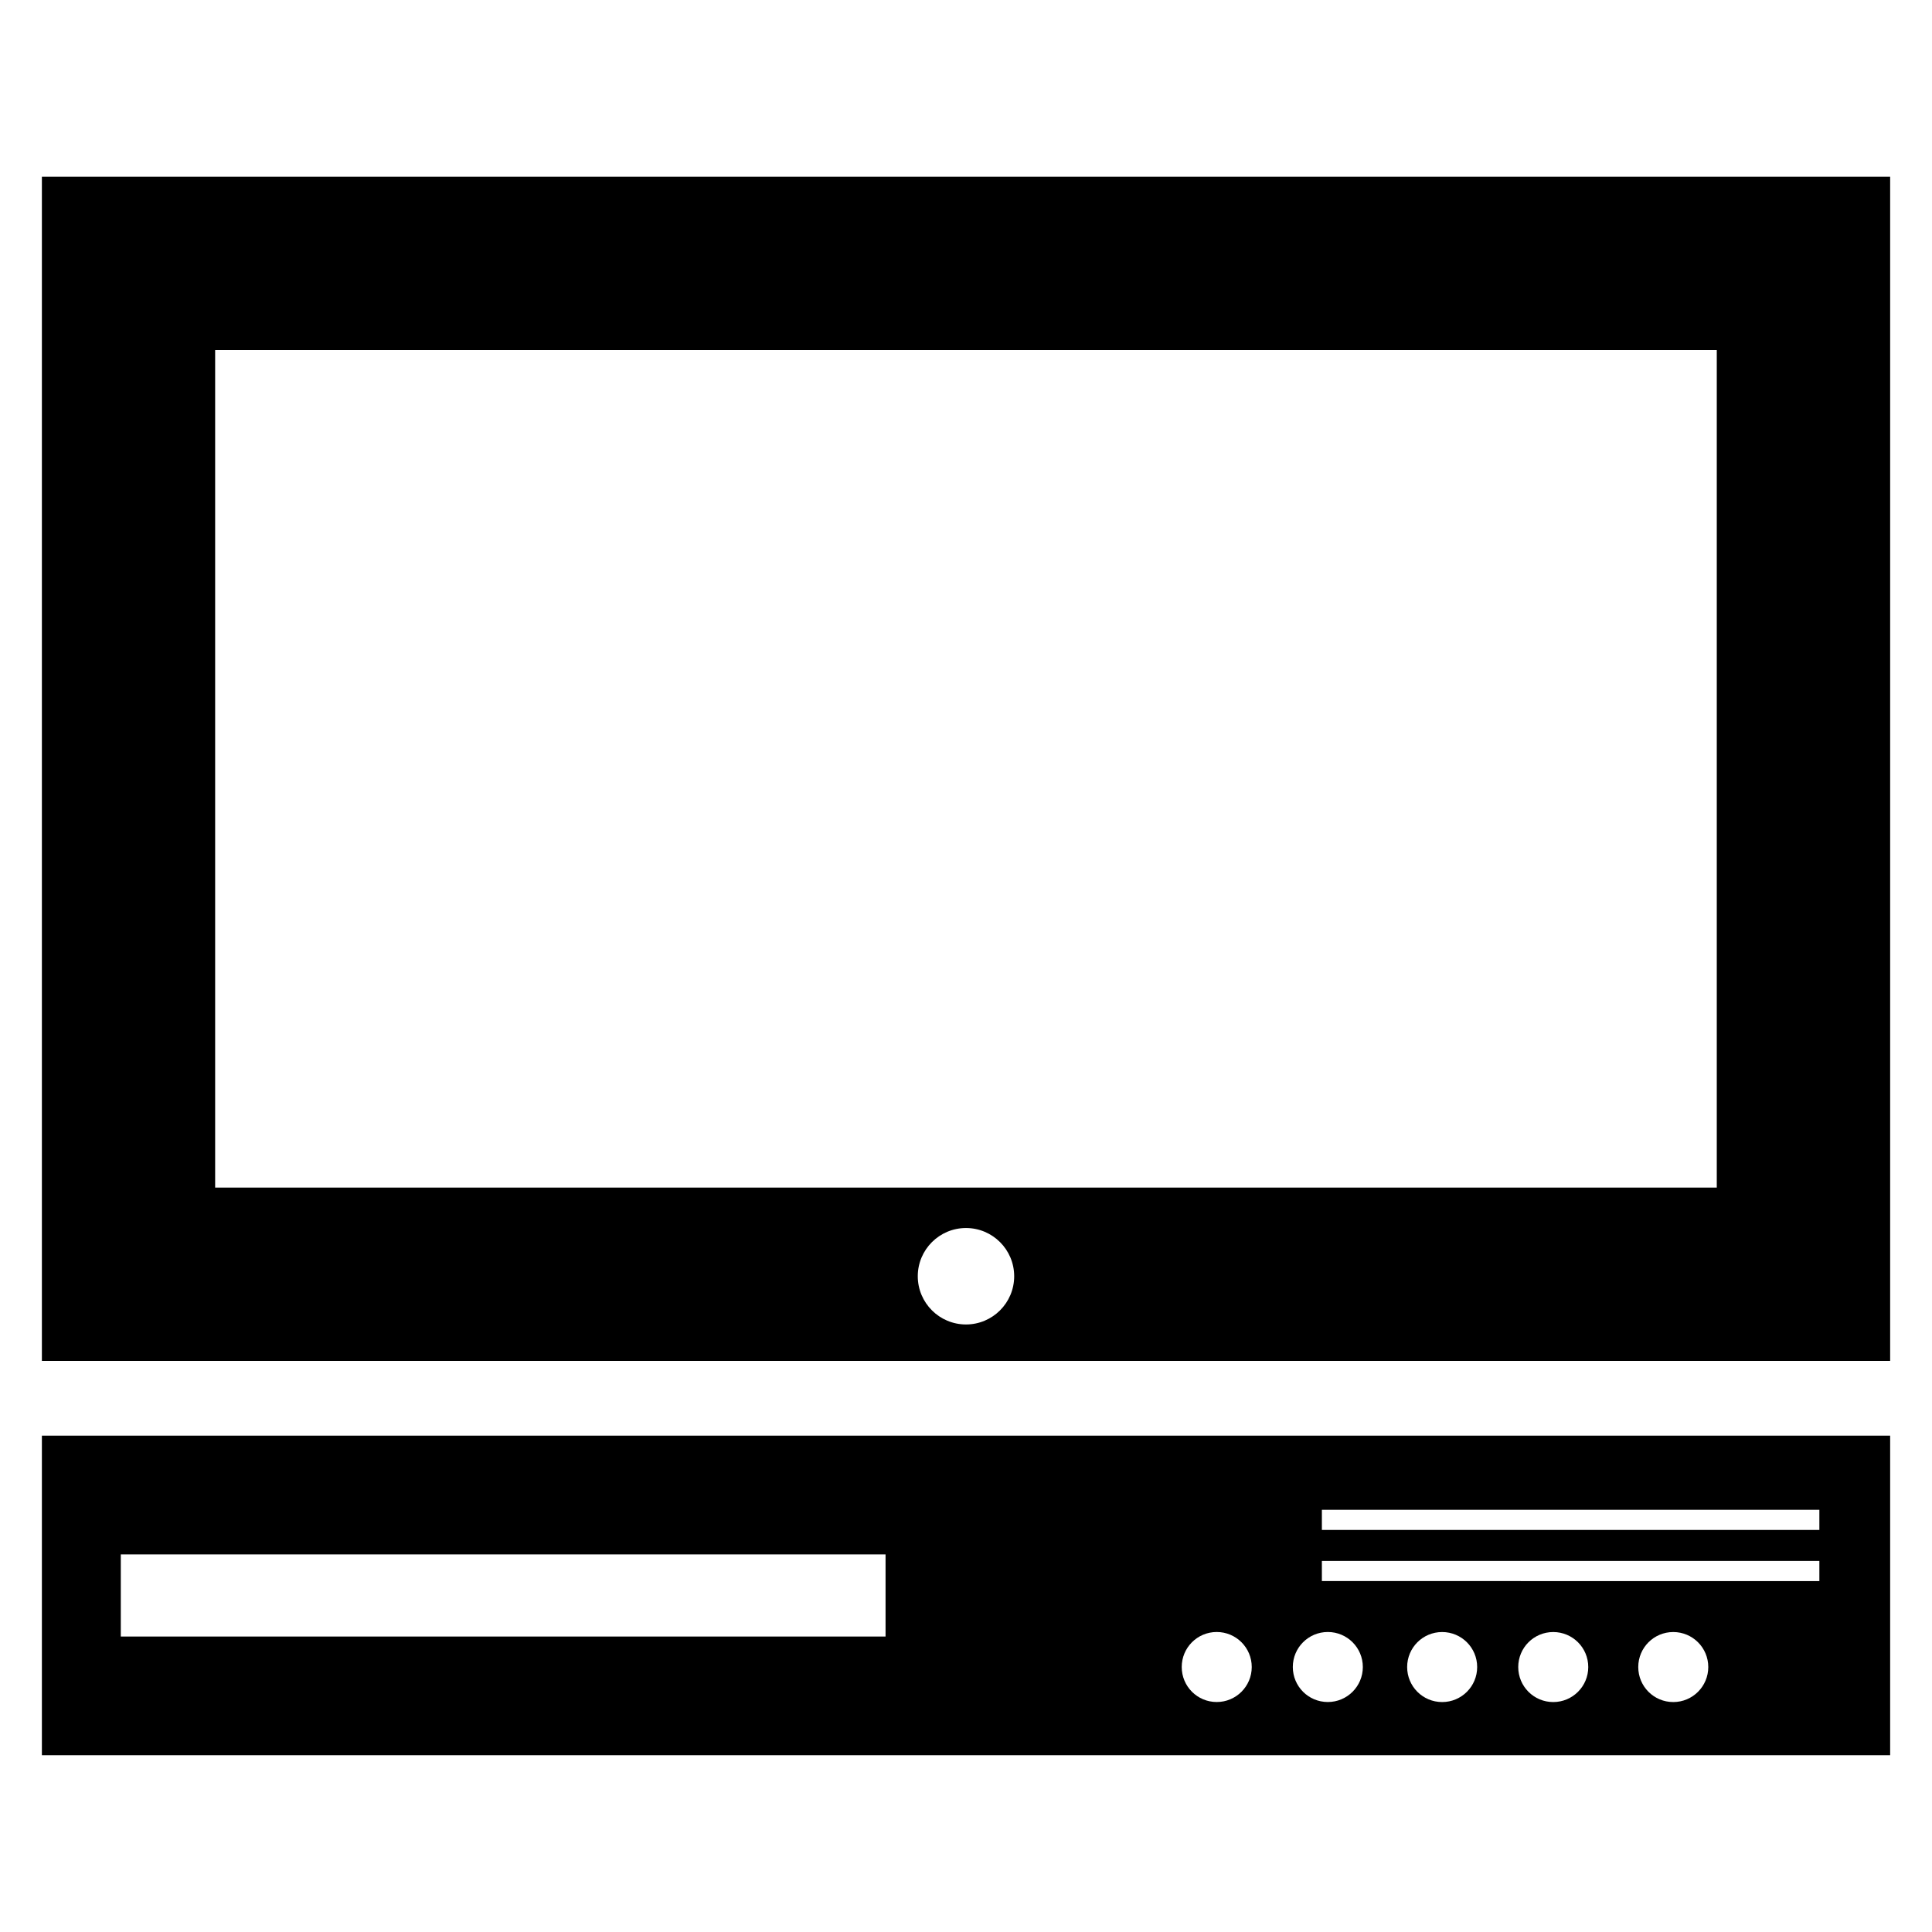<?xml version="1.0" encoding="utf-8"?>
<!-- Generator: Adobe Illustrator 16.0.0, SVG Export Plug-In . SVG Version: 6.00 Build 0)  -->
<!DOCTYPE svg PUBLIC "-//W3C//DTD SVG 1.1//EN" "http://www.w3.org/Graphics/SVG/1.1/DTD/svg11.dtd">
<svg version="1.1" xmlns="http://www.w3.org/2000/svg" xmlns:xlink="http://www.w3.org/1999/xlink" x="0px" y="0px" width="50px"
	 height="50px" viewBox="0 0 50 50" enable-background="new 0 0 50 50" xml:space="preserve">
<g id="_x31_">
</g>
<g id="_x32_">
</g>
<g id="Layer_3">
</g>
<g id="Layer_4">
</g>
<g id="Layer_5">
</g>
<g id="Layer_6">
</g>
<g id="Layer_7">
</g>
<g id="Layer_8">
</g>
<g id="Layer_9">
</g>
<g id="Layer_10">
</g>
<g id="Layer_11">
</g>
<g id="Layer_12">
</g>
<g id="Layer_13">
</g>
<g id="Layer_14">
</g>
<g id="Layer_15">
</g>
<g id="Layer_16">
</g>
<g id="Layer_17">
</g>
<g id="Layer_19">
</g>
<g id="Layer_20">
</g>
<g id="Layer_21">
</g>
<g id="Layer_22">
</g>
<g id="Layer_23">
</g>
<g id="Layer_24">
</g>
<g id="Layer_25">
</g>
<g id="Layer_26">
</g>
<g id="Layer_27">
</g>
<g id="Layer_28">
</g>
<g id="Layer_29">
</g>
<g id="Layer_30">
</g>
<g id="Layer_31">
</g>
<g id="Layer_32">
</g>
<g id="Layer_33">
</g>
<g id="Layer_34">
</g>
<g id="Layer_35">
</g>
<g id="Layer_36">
</g>
<g id="Layer_37">
</g>
<g id="Layer_38">
</g>
<g id="Layer_39">
</g>
<g id="Layer_40">
</g>
<g id="Layer_41">
</g>
<g id="Layer_42">
</g>
<g id="Layer_43">
	<g>
		<path d="M1.084,45.425h47.833v-8.27H1.084V45.425z M37.323,44.049c-0.502,0-0.906-0.405-0.906-0.906s0.404-0.906,0.906-0.906
			c0.5,0,0.906,0.405,0.906,0.906S37.823,44.049,37.323,44.049z M40.198,44.049c-0.502,0-0.906-0.405-0.906-0.906
			s0.404-0.906,0.906-0.906c0.5,0,0.906,0.405,0.906,0.906S40.698,44.049,40.198,44.049z M43.304,44.049
			c-0.502,0-0.906-0.405-0.906-0.906s0.404-0.906,0.906-0.906c0.5,0,0.906,0.405,0.906,0.906S43.804,44.049,43.304,44.049z
			 M34.21,39.074h12.875v0.521H34.21V39.074z M34.21,40.397h12.875v0.521H34.21V40.397z M34.364,42.236
			c0.5,0,0.906,0.405,0.906,0.906s-0.406,0.906-0.906,0.906c-0.502,0-0.906-0.405-0.906-0.906S33.862,42.236,34.364,42.236z
			 M31.489,42.236c0.5,0,0.906,0.405,0.906,0.906s-0.406,0.906-0.906,0.906c-0.502,0-0.906-0.405-0.906-0.906
			S30.987,42.236,31.489,42.236z M3.126,40.228h19.792v2.125H3.126V40.228z"/>
		<path d="M1.084,4.574V35.22h47.833V4.574H1.084z M25,34.277c-0.689,0-1.248-0.559-1.248-1.248s0.559-1.248,1.248-1.248
			c0.688,0,1.247,0.559,1.247,1.248S25.688,34.277,25,34.277z M44.431,30.735H5.568V9.06h38.862V30.735z"/>
	</g>
</g>
<g id="Layer_44">
</g>
<g id="Layer_45">
</g>
<g id="Layer_46">
</g>
<g id="Layer_47">
</g>
<g id="Layer_48">
</g>
<g id="Layer_49">
</g>
<g id="Layer_50">
</g>
<g id="Layer_51">
</g>
<g id="Layer_52">
</g>
<g id="Layer_53">
</g>
<g id="Layer_57">
</g>
<g id="Layer_54">
</g>
<g id="Layer_55">
</g>
<g id="Layer_56">
</g>
<g id="Layer_59">
</g>
<g id="Layer_60">
</g>
<g id="Layer_61">
</g>
<g id="Layer_62">
</g>
<g id="Layer_63">
</g>
<g id="Layer_64">
</g>
<g id="Layer_65">
</g>
<g id="Layer_66">
</g>
<g id="Layer_67">
</g>
<g id="Layer_68">
</g>
<g id="Layer_69">
</g>
<g id="Layer_70">
</g>
<g id="Layer_71">
</g>
<g id="Layer_72">
</g>
<g id="Layer_73">
</g>
<g id="Layer_74">
</g>
<g id="Layer_75">
</g>
<g id="Layer_76">
</g>
<g id="Layer_77">
</g>
<g id="Layer_78">
</g>
<g id="Layer_79">
</g>
<g id="Layer_80">
</g>
<g id="Layer_81">
</g>
<g id="Layer_82">
</g>
<g id="Layer_83">
</g>
<g id="Layer_84">
</g>
<g id="Layer_85">
</g>
<g id="Layer_86">
</g>
<g id="Layer_87">
</g>
<g id="Layer_88">
</g>
<g id="Layer_89">
</g>
<g id="Layer_90">
</g>
<g id="Layer_91">
</g>
<g id="Layer_92">
</g>
<g id="Layer_93">
</g>
<g id="Layer_94">
</g>
<g id="Layer_95">
</g>
<g id="Layer_96">
</g>
<g id="Layer_97">
</g>
<g id="Layer_98">
</g>
<g id="Layer_99">
</g>
<g id="Layer_100">
</g>
<g id="Layer_101">
</g>
<g id="text">
</g>
</svg>
